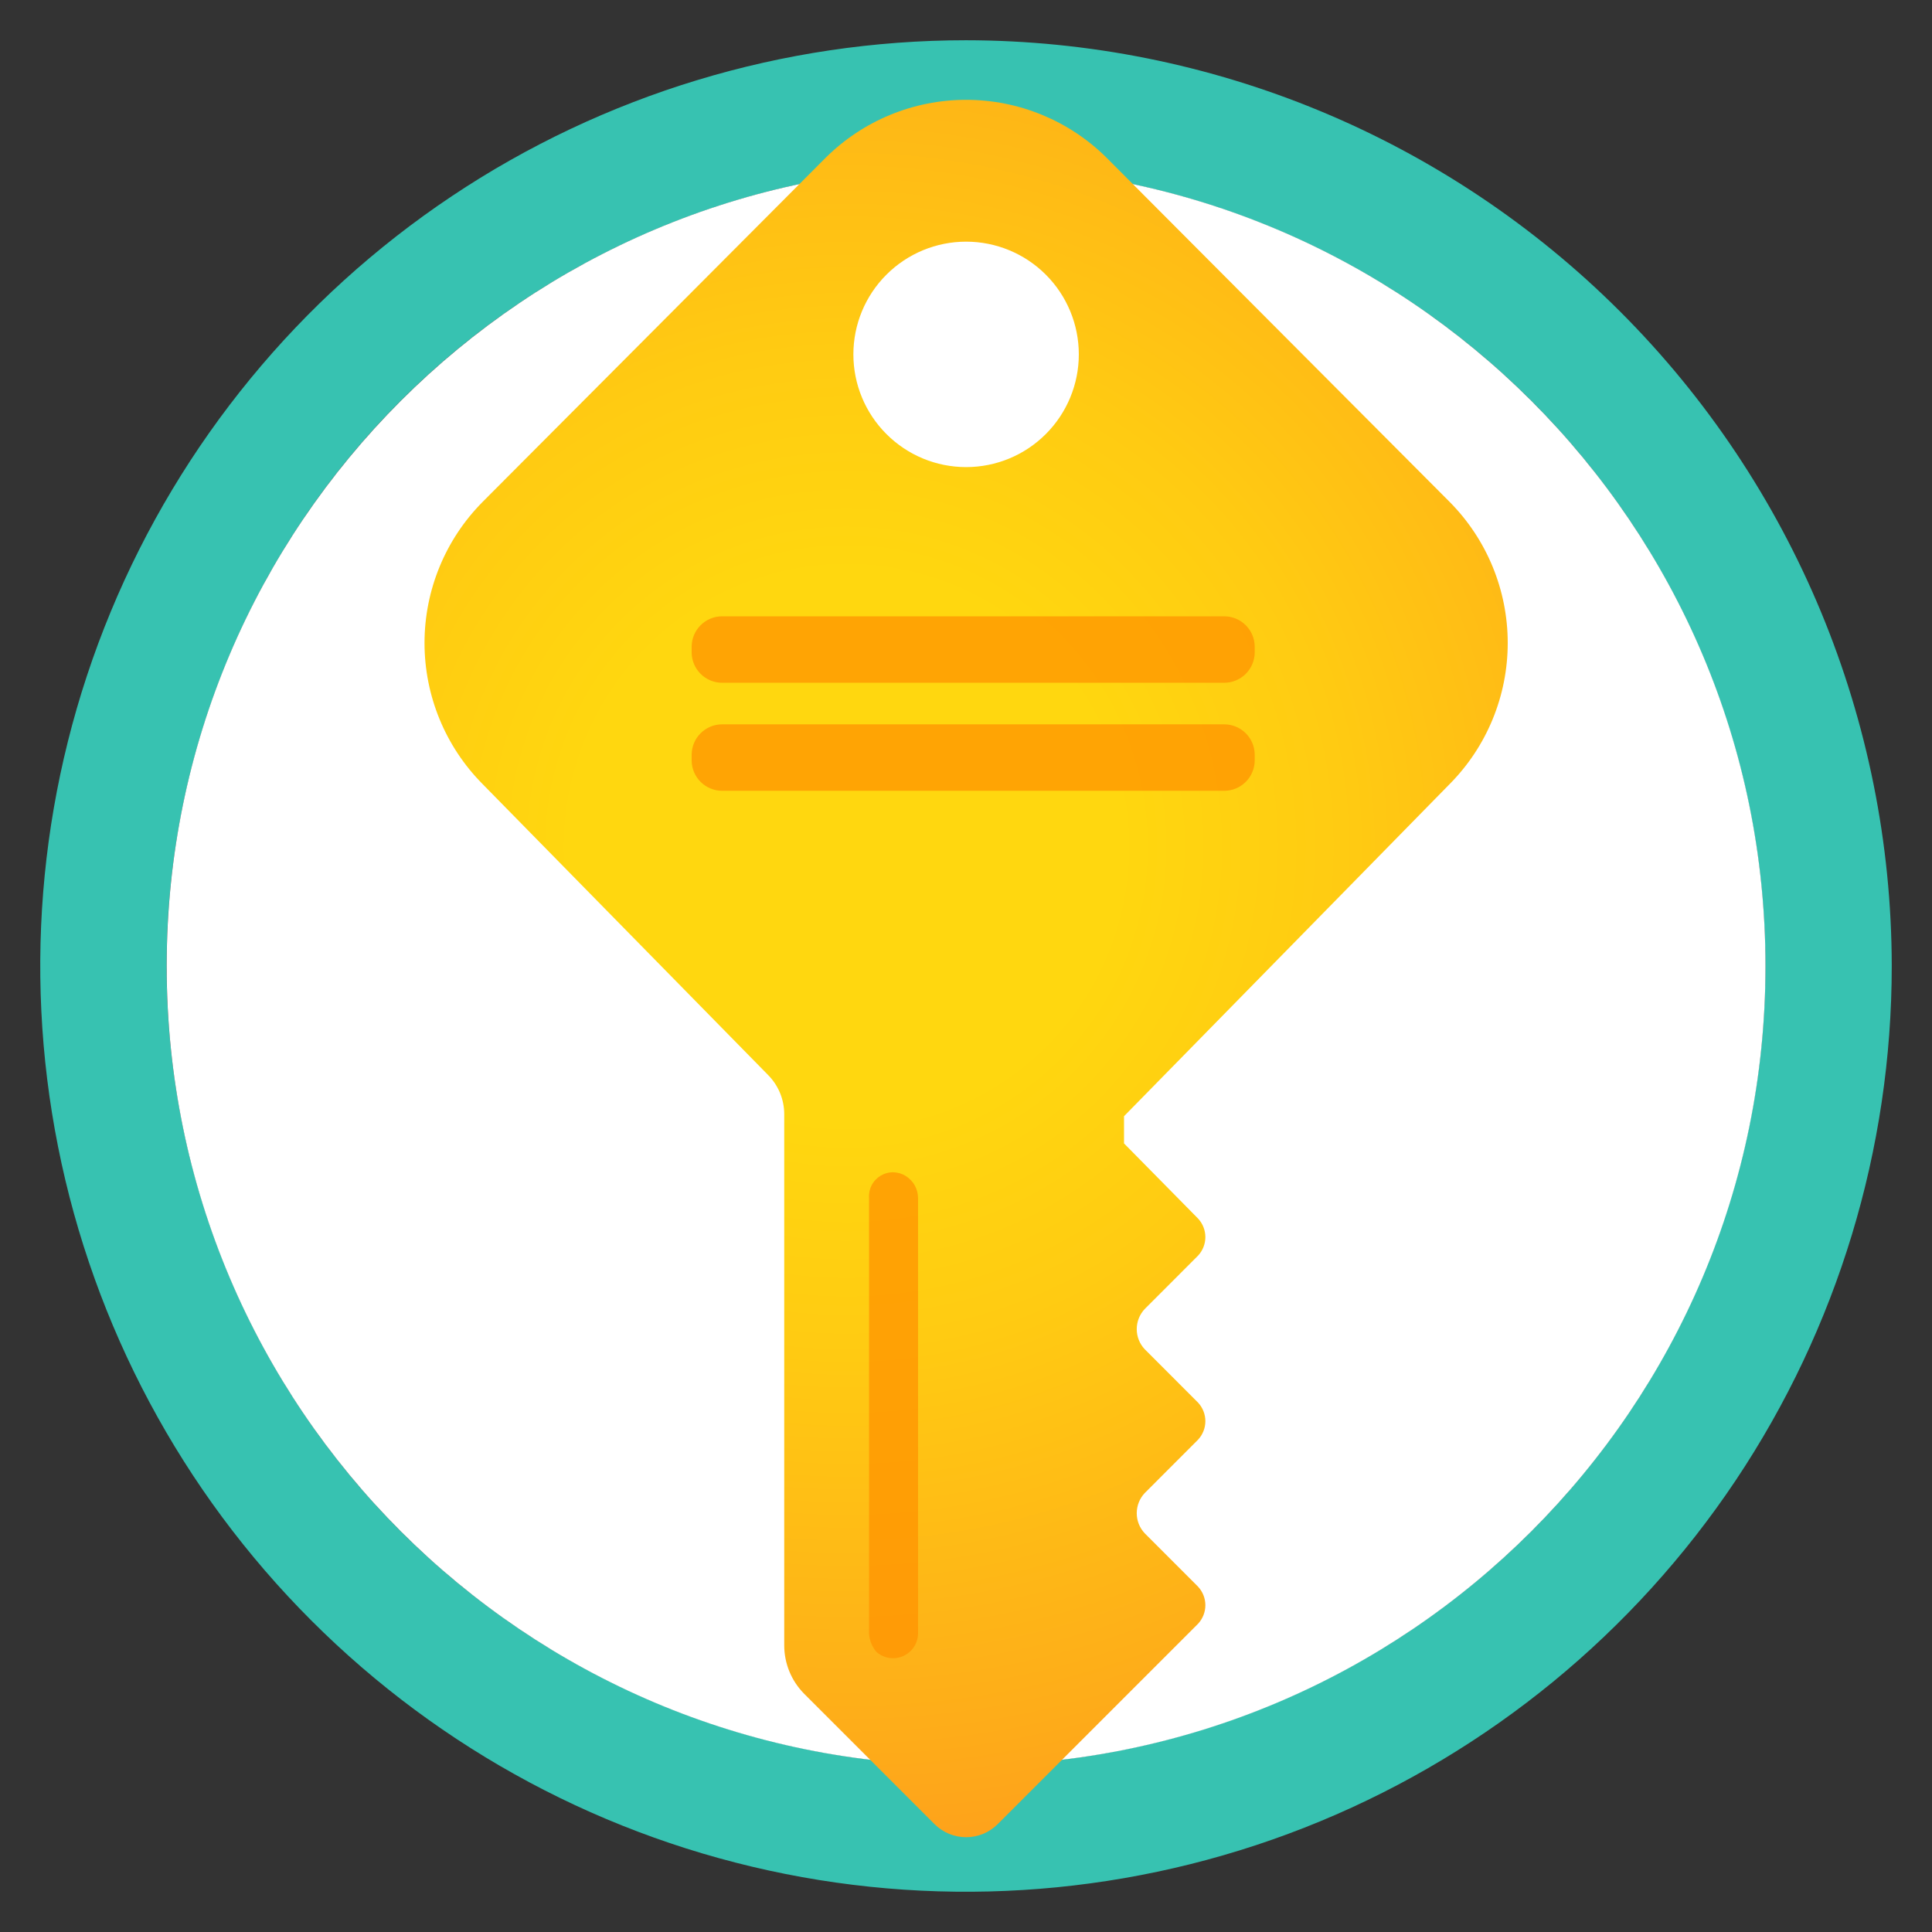 <svg data-slug-id="key-vault01" viewBox="0 0 48 48" xmlns="http://www.w3.org/2000/svg">
<rect x="0" y="0" width="48" height="48" fill="#333333" stroke="none"/>
<path d="M24 1C19.451 1 15.004 2.349 11.222 4.876C7.44 7.403 4.492 10.996 2.751 15.198C1.01 19.401 0.554 24.026 1.442 28.487C2.329 32.949 4.52 37.047 7.737 40.263C10.953 43.48 15.051 45.671 19.513 46.558C23.974 47.446 28.599 46.99 32.802 45.249C37.004 43.508 40.596 40.56 43.124 36.778C45.651 32.996 47 28.549 47 24C46.993 17.902 44.567 12.056 40.255 7.744C35.944 3.433 30.098 1.007 24 1ZM24 43.861C20.072 43.861 16.232 42.696 12.966 40.514C9.7 38.332 7.154 35.23 5.651 31.601C4.147 27.971 3.754 23.978 4.52 20.125C5.287 16.273 7.178 12.734 9.956 9.956C12.734 7.178 16.273 5.287 20.125 4.52C23.978 3.754 27.971 4.147 31.601 5.651C35.23 7.154 38.332 9.7 40.514 12.966C42.696 16.232 43.861 20.072 43.861 24C43.861 29.267 41.769 34.319 38.044 38.044C34.319 41.769 29.267 43.861 24 43.861Z" fill="#37C2B1"/>
<path d="M24.002 43.863C34.971 43.863 43.863 34.971 43.863 24.002C43.863 13.033 34.971 4.141 24.002 4.141C13.033 4.141 4.141 13.033 4.141 24.002C4.141 34.971 13.033 43.863 24.002 43.863Z" fill="white"/>
<path d="M36.017 19.479C36.941 18.547 37.459 17.287 37.459 15.975C37.459 14.662 36.941 13.403 36.017 12.471L27.494 3.92C26.566 2.998 25.311 2.48 24.003 2.48C22.695 2.48 21.44 2.998 20.512 3.92L11.989 12.471C11.065 13.403 10.547 14.662 10.547 15.975C10.547 17.287 11.065 18.547 11.989 19.479L19.078 26.703C19.337 26.962 19.483 27.312 19.484 27.678V40.882C19.485 41.328 19.66 41.755 19.971 42.073L23.218 45.32C23.321 45.423 23.444 45.505 23.578 45.561C23.713 45.616 23.857 45.645 24.003 45.645C24.149 45.645 24.293 45.616 24.428 45.561C24.562 45.505 24.685 45.423 24.788 45.32L27.926 42.181L29.766 40.341C29.882 40.216 29.947 40.052 29.947 39.881C29.947 39.711 29.882 39.546 29.766 39.421L28.441 38.095C28.313 37.96 28.242 37.781 28.242 37.595C28.242 37.409 28.313 37.23 28.441 37.094L29.766 35.768C29.882 35.643 29.947 35.479 29.947 35.308C29.947 35.138 29.882 34.973 29.766 34.848L28.441 33.522C28.313 33.387 28.242 33.208 28.242 33.022C28.242 32.836 28.313 32.657 28.441 32.521L29.766 31.195C29.882 31.07 29.947 30.906 29.947 30.735C29.947 30.565 29.882 30.4 29.766 30.275L27.926 28.408V27.732L36.017 19.479ZM24.003 6.004C24.746 6.004 25.458 6.299 25.983 6.824C26.508 7.349 26.803 8.061 26.803 8.804C26.803 9.547 26.508 10.259 25.983 10.784C25.458 11.31 24.746 11.605 24.003 11.605C23.26 11.605 22.548 11.31 22.023 10.784C21.497 10.259 21.202 9.547 21.202 8.804C21.202 8.061 21.497 7.349 22.023 6.824C22.548 6.299 23.26 6.004 24.003 6.004Z" fill="url(#key-vault01_paint0_radial)"/>
<path opacity="0.75" d="M21.781 41.047C21.87 41.124 21.98 41.174 22.097 41.191C22.214 41.208 22.333 41.192 22.441 41.144C22.549 41.095 22.641 41.017 22.706 40.919C22.771 40.82 22.807 40.705 22.809 40.587V29.764C22.808 29.656 22.781 29.55 22.729 29.455C22.677 29.361 22.602 29.281 22.511 29.222C22.419 29.162 22.311 29.128 22.2 29.125C22.088 29.122 21.979 29.151 21.883 29.207C21.788 29.264 21.71 29.345 21.658 29.444C21.606 29.542 21.583 29.653 21.591 29.764V40.587C21.601 40.757 21.668 40.919 21.781 41.047Z" fill="#FF9300"/>
<path opacity="0.75" d="M30.415 15.312H17.941C17.523 15.312 17.184 15.652 17.184 16.07V16.205C17.184 16.624 17.523 16.963 17.941 16.963H30.415C30.834 16.963 31.173 16.624 31.173 16.205V16.07C31.173 15.652 30.834 15.312 30.415 15.312Z" fill="#FF9300"/>
<path opacity="0.75" d="M30.415 17.996H17.941C17.523 17.996 17.184 18.335 17.184 18.754V18.889C17.184 19.308 17.523 19.647 17.941 19.647H30.415C30.834 19.647 31.173 19.308 31.173 18.889V18.754C31.173 18.335 30.834 17.996 30.415 17.996Z" fill="#FF9300"/>
<defs>
<radialGradient id="key-vault01_paint0_radial" cx="0" cy="0" r="1" gradientUnits="userSpaceOnUse" gradientTransform="translate(21.035 21.037) scale(25.13)">
<stop offset="0.27" stop-color="#FFD70F"/>
<stop offset="0.49" stop-color="#FFCB12"/>
<stop offset="0.88" stop-color="#FEAC19"/>
<stop offset="1" stop-color="#FEA11B"/>
</radialGradient>
</defs>
</svg>
